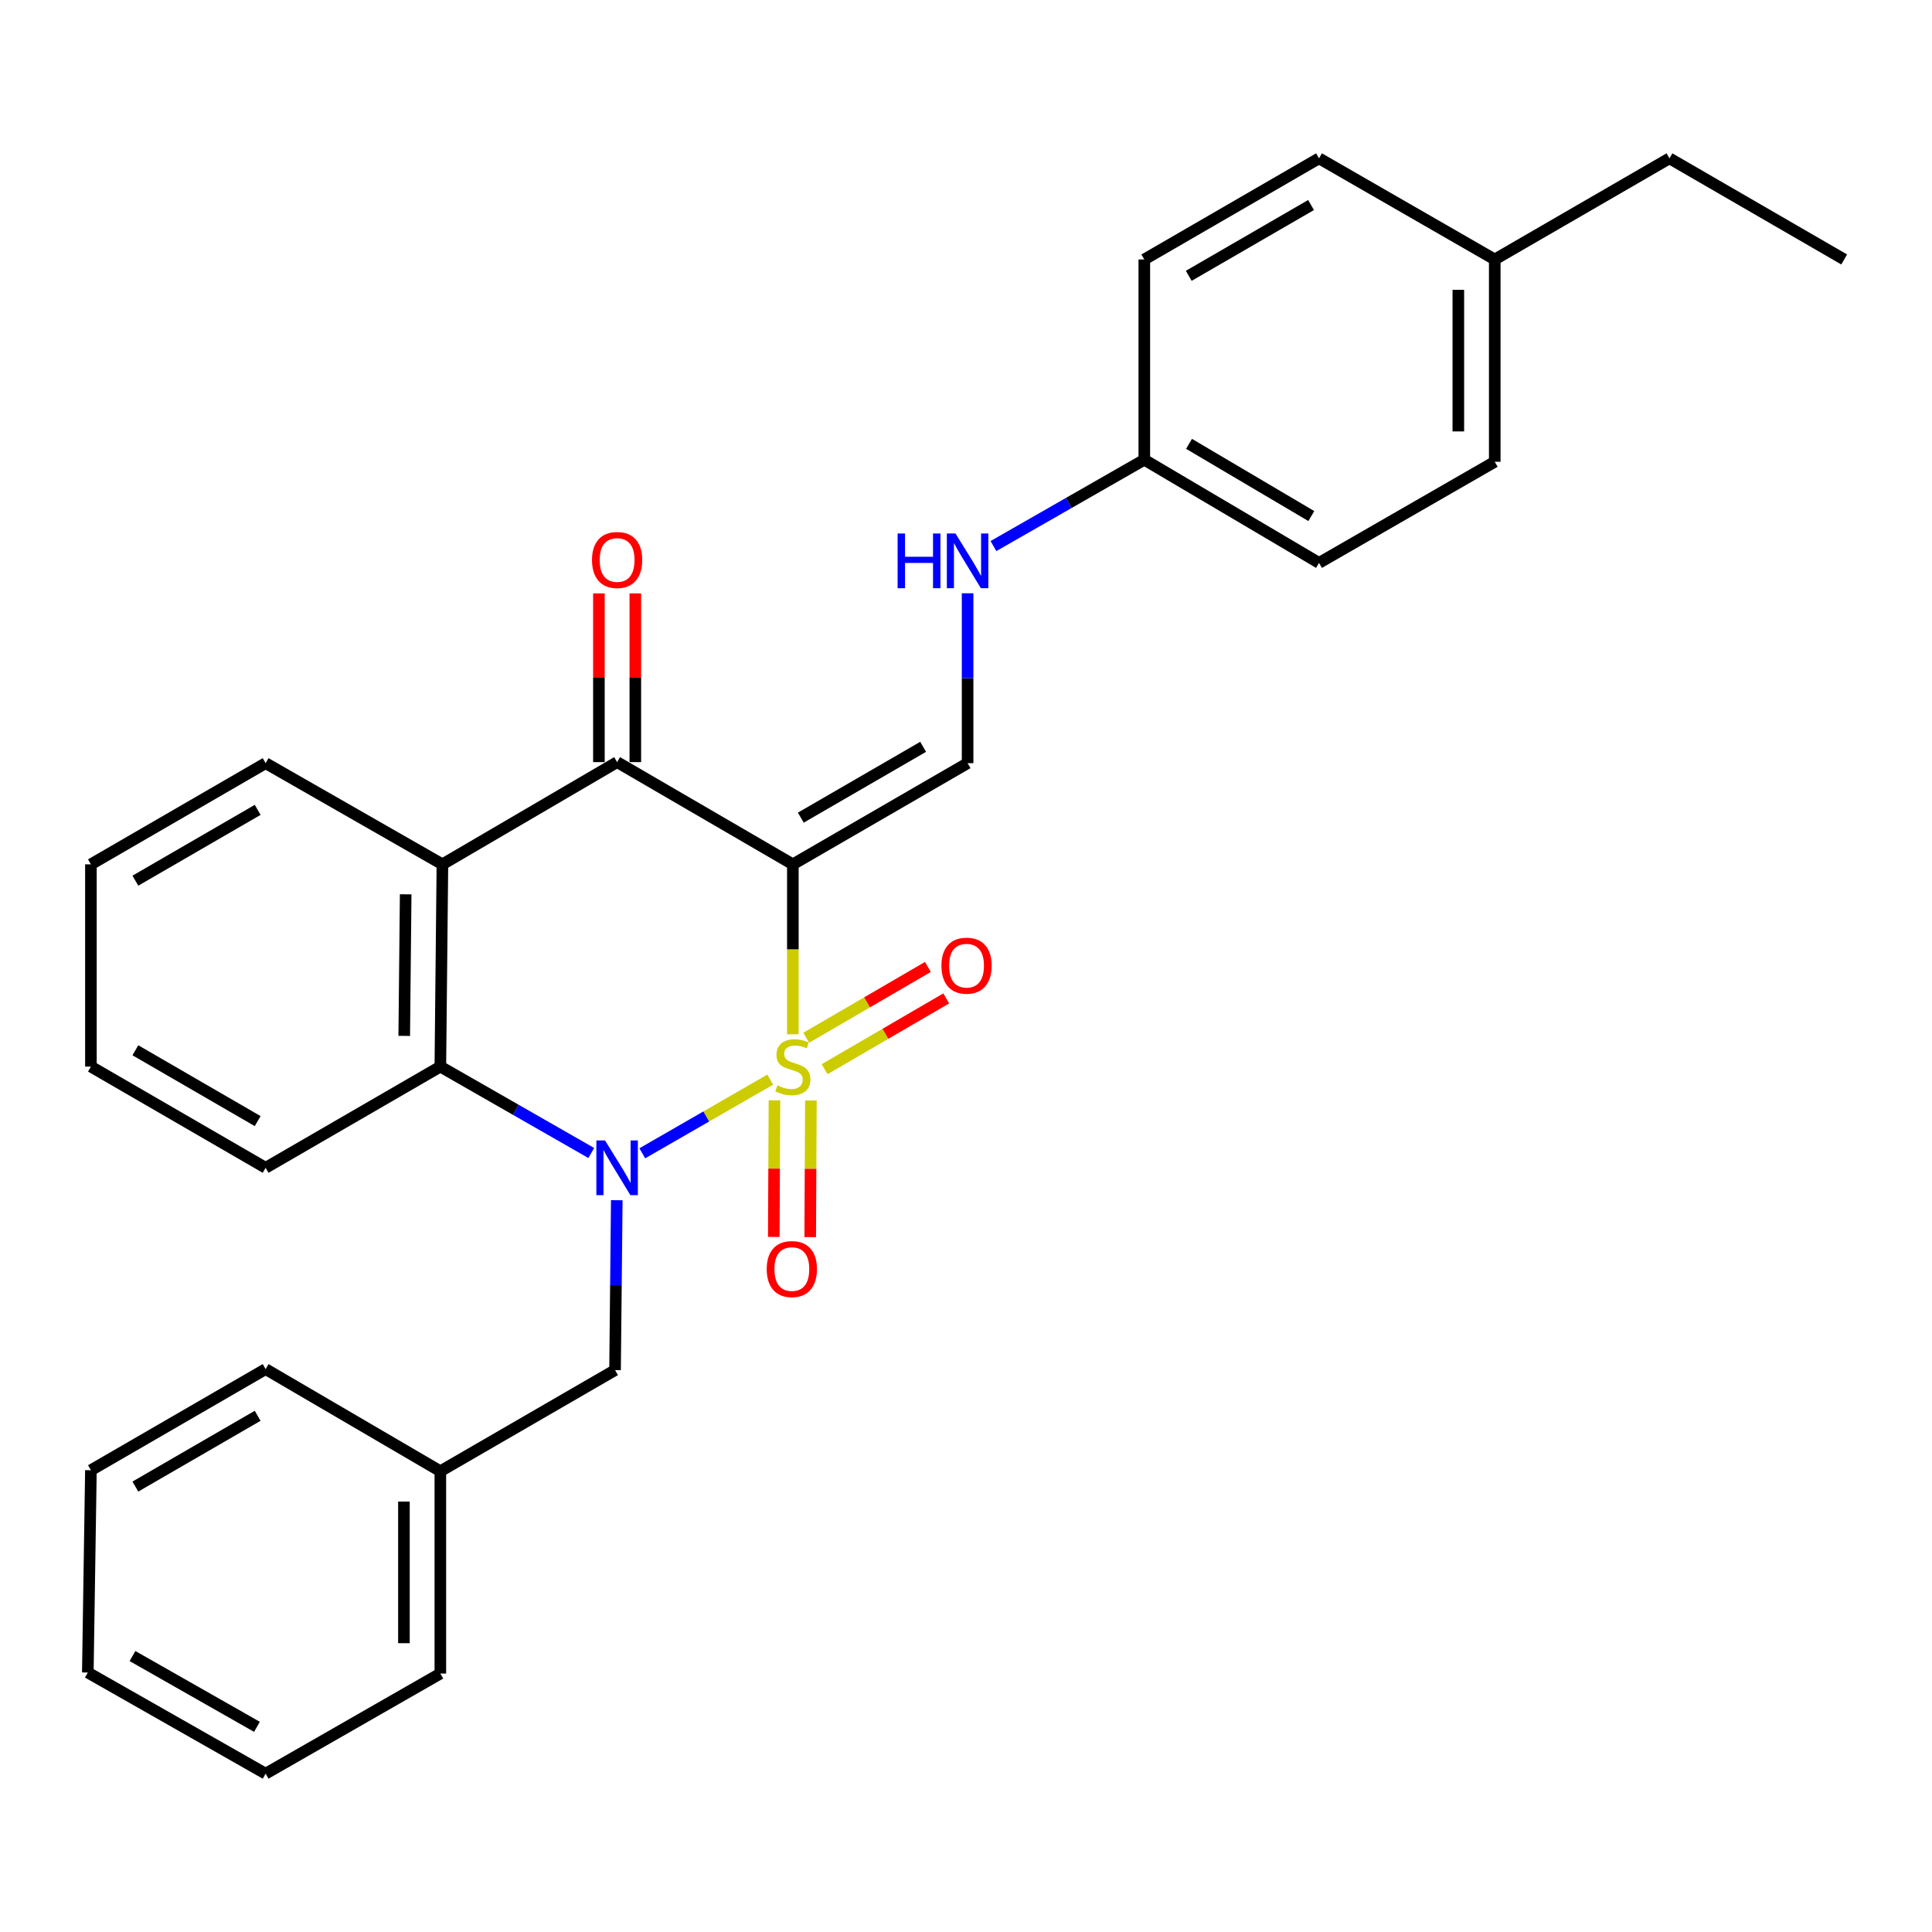 <?xml version='1.0' encoding='iso-8859-1'?>
<svg version='1.1' baseProfile='full'
              xmlns='http://www.w3.org/2000/svg'
                      xmlns:rdkit='http://www.rdkit.org/xml'
                      xmlns:xlink='http://www.w3.org/1999/xlink'
                  xml:space='preserve'
width='1000px' height='1000px' viewBox='0 0 1000 1000'>
<!-- END OF HEADER -->
<rect style='opacity:1.0;fill:#FFFFFF;stroke:none' width='1000' height='1000' x='0' y='0'> </rect>
<path class='bond-0' d='M 410.379,535.336 L 410.379,491.359' style='fill:none;fill-rule:evenodd;stroke:#CCCC00;stroke-width:6px;stroke-linecap:butt;stroke-linejoin:miter;stroke-opacity:1' />
<path class='bond-0' d='M 410.379,491.359 L 410.379,447.382' style='fill:none;fill-rule:evenodd;stroke:#000000;stroke-width:6px;stroke-linecap:butt;stroke-linejoin:miter;stroke-opacity:1' />
<path class='bond-1' d='M 398.675,558.813 L 365.56,577.882' style='fill:none;fill-rule:evenodd;stroke:#CCCC00;stroke-width:6px;stroke-linecap:butt;stroke-linejoin:miter;stroke-opacity:1' />
<path class='bond-1' d='M 365.56,577.882 L 332.444,596.95' style='fill:none;fill-rule:evenodd;stroke:#0000FF;stroke-width:6px;stroke-linecap:butt;stroke-linejoin:miter;stroke-opacity:1' />
<path class='bond-6' d='M 426.801,553.422 L 458.281,535.1' style='fill:none;fill-rule:evenodd;stroke:#CCCC00;stroke-width:6px;stroke-linecap:butt;stroke-linejoin:miter;stroke-opacity:1' />
<path class='bond-6' d='M 458.281,535.1 L 489.762,516.778' style='fill:none;fill-rule:evenodd;stroke:#FF0000;stroke-width:6px;stroke-linecap:butt;stroke-linejoin:miter;stroke-opacity:1' />
<path class='bond-6' d='M 417.318,537.129 L 448.798,518.807' style='fill:none;fill-rule:evenodd;stroke:#CCCC00;stroke-width:6px;stroke-linecap:butt;stroke-linejoin:miter;stroke-opacity:1' />
<path class='bond-6' d='M 448.798,518.807 L 480.279,500.485' style='fill:none;fill-rule:evenodd;stroke:#FF0000;stroke-width:6px;stroke-linecap:butt;stroke-linejoin:miter;stroke-opacity:1' />
<path class='bond-7' d='M 400.866,569.524 L 400.689,604.882' style='fill:none;fill-rule:evenodd;stroke:#CCCC00;stroke-width:6px;stroke-linecap:butt;stroke-linejoin:miter;stroke-opacity:1' />
<path class='bond-7' d='M 400.689,604.882 L 400.512,640.239' style='fill:none;fill-rule:evenodd;stroke:#FF0000;stroke-width:6px;stroke-linecap:butt;stroke-linejoin:miter;stroke-opacity:1' />
<path class='bond-7' d='M 419.718,569.619 L 419.541,604.976' style='fill:none;fill-rule:evenodd;stroke:#CCCC00;stroke-width:6px;stroke-linecap:butt;stroke-linejoin:miter;stroke-opacity:1' />
<path class='bond-7' d='M 419.541,604.976 L 419.364,640.333' style='fill:none;fill-rule:evenodd;stroke:#FF0000;stroke-width:6px;stroke-linecap:butt;stroke-linejoin:miter;stroke-opacity:1' />
<path class='bond-2' d='M 410.379,447.382 L 319.418,394.47' style='fill:none;fill-rule:evenodd;stroke:#000000;stroke-width:6px;stroke-linecap:butt;stroke-linejoin:miter;stroke-opacity:1' />
<path class='bond-5' d='M 410.379,447.382 L 500.827,395.015' style='fill:none;fill-rule:evenodd;stroke:#000000;stroke-width:6px;stroke-linecap:butt;stroke-linejoin:miter;stroke-opacity:1' />
<path class='bond-5' d='M 414.5,423.212 L 477.814,386.555' style='fill:none;fill-rule:evenodd;stroke:#000000;stroke-width:6px;stroke-linecap:butt;stroke-linejoin:miter;stroke-opacity:1' />
<path class='bond-3' d='M 306.042,596.794 L 266.982,574.434' style='fill:none;fill-rule:evenodd;stroke:#0000FF;stroke-width:6px;stroke-linecap:butt;stroke-linejoin:miter;stroke-opacity:1' />
<path class='bond-3' d='M 266.982,574.434 L 227.922,552.074' style='fill:none;fill-rule:evenodd;stroke:#000000;stroke-width:6px;stroke-linecap:butt;stroke-linejoin:miter;stroke-opacity:1' />
<path class='bond-8' d='M 319.247,621.229 L 318.798,665.197' style='fill:none;fill-rule:evenodd;stroke:#0000FF;stroke-width:6px;stroke-linecap:butt;stroke-linejoin:miter;stroke-opacity:1' />
<path class='bond-8' d='M 318.798,665.197 L 318.349,709.164' style='fill:none;fill-rule:evenodd;stroke:#000000;stroke-width:6px;stroke-linecap:butt;stroke-linejoin:miter;stroke-opacity:1' />
<path class='bond-10' d='M 328.844,394.47 L 328.844,350.808' style='fill:none;fill-rule:evenodd;stroke:#000000;stroke-width:6px;stroke-linecap:butt;stroke-linejoin:miter;stroke-opacity:1' />
<path class='bond-10' d='M 328.844,350.808 L 328.844,307.145' style='fill:none;fill-rule:evenodd;stroke:#FF0000;stroke-width:6px;stroke-linecap:butt;stroke-linejoin:miter;stroke-opacity:1' />
<path class='bond-10' d='M 309.992,394.47 L 309.992,350.808' style='fill:none;fill-rule:evenodd;stroke:#000000;stroke-width:6px;stroke-linecap:butt;stroke-linejoin:miter;stroke-opacity:1' />
<path class='bond-10' d='M 309.992,350.808 L 309.992,307.145' style='fill:none;fill-rule:evenodd;stroke:#FF0000;stroke-width:6px;stroke-linecap:butt;stroke-linejoin:miter;stroke-opacity:1' />
<path class='bond-29' d='M 319.418,394.47 L 228.99,447.382' style='fill:none;fill-rule:evenodd;stroke:#000000;stroke-width:6px;stroke-linecap:butt;stroke-linejoin:miter;stroke-opacity:1' />
<path class='bond-4' d='M 227.922,552.074 L 228.99,447.382' style='fill:none;fill-rule:evenodd;stroke:#000000;stroke-width:6px;stroke-linecap:butt;stroke-linejoin:miter;stroke-opacity:1' />
<path class='bond-4' d='M 209.231,536.178 L 209.979,462.893' style='fill:none;fill-rule:evenodd;stroke:#000000;stroke-width:6px;stroke-linecap:butt;stroke-linejoin:miter;stroke-opacity:1' />
<path class='bond-15' d='M 227.922,552.074 L 137.484,604.451' style='fill:none;fill-rule:evenodd;stroke:#000000;stroke-width:6px;stroke-linecap:butt;stroke-linejoin:miter;stroke-opacity:1' />
<path class='bond-13' d='M 228.99,447.382 L 137.484,395.015' style='fill:none;fill-rule:evenodd;stroke:#000000;stroke-width:6px;stroke-linecap:butt;stroke-linejoin:miter;stroke-opacity:1' />
<path class='bond-9' d='M 500.827,395.015 L 500.827,351.047' style='fill:none;fill-rule:evenodd;stroke:#000000;stroke-width:6px;stroke-linecap:butt;stroke-linejoin:miter;stroke-opacity:1' />
<path class='bond-9' d='M 500.827,351.047 L 500.827,307.079' style='fill:none;fill-rule:evenodd;stroke:#0000FF;stroke-width:6px;stroke-linecap:butt;stroke-linejoin:miter;stroke-opacity:1' />
<path class='bond-12' d='M 318.349,709.164 L 227.922,761.51' style='fill:none;fill-rule:evenodd;stroke:#000000;stroke-width:6px;stroke-linecap:butt;stroke-linejoin:miter;stroke-opacity:1' />
<path class='bond-11' d='M 514.202,282.647 L 553.247,260.301' style='fill:none;fill-rule:evenodd;stroke:#0000FF;stroke-width:6px;stroke-linecap:butt;stroke-linejoin:miter;stroke-opacity:1' />
<path class='bond-11' d='M 553.247,260.301 L 592.292,237.956' style='fill:none;fill-rule:evenodd;stroke:#000000;stroke-width:6px;stroke-linecap:butt;stroke-linejoin:miter;stroke-opacity:1' />
<path class='bond-16' d='M 592.292,237.956 L 592.292,134.3' style='fill:none;fill-rule:evenodd;stroke:#000000;stroke-width:6px;stroke-linecap:butt;stroke-linejoin:miter;stroke-opacity:1' />
<path class='bond-17' d='M 592.292,237.956 L 682.719,291.359' style='fill:none;fill-rule:evenodd;stroke:#000000;stroke-width:6px;stroke-linecap:butt;stroke-linejoin:miter;stroke-opacity:1' />
<path class='bond-17' d='M 615.442,229.733 L 678.741,267.116' style='fill:none;fill-rule:evenodd;stroke:#000000;stroke-width:6px;stroke-linecap:butt;stroke-linejoin:miter;stroke-opacity:1' />
<path class='bond-21' d='M 227.922,761.51 L 227.922,866.223' style='fill:none;fill-rule:evenodd;stroke:#000000;stroke-width:6px;stroke-linecap:butt;stroke-linejoin:miter;stroke-opacity:1' />
<path class='bond-21' d='M 209.07,777.217 L 209.07,850.516' style='fill:none;fill-rule:evenodd;stroke:#000000;stroke-width:6px;stroke-linecap:butt;stroke-linejoin:miter;stroke-opacity:1' />
<path class='bond-22' d='M 227.922,761.51 L 137.484,708.641' style='fill:none;fill-rule:evenodd;stroke:#000000;stroke-width:6px;stroke-linecap:butt;stroke-linejoin:miter;stroke-opacity:1' />
<path class='bond-30' d='M 137.484,395.015 L 47.057,447.382' style='fill:none;fill-rule:evenodd;stroke:#000000;stroke-width:6px;stroke-linecap:butt;stroke-linejoin:miter;stroke-opacity:1' />
<path class='bond-30' d='M 133.368,419.184 L 70.069,455.841' style='fill:none;fill-rule:evenodd;stroke:#000000;stroke-width:6px;stroke-linecap:butt;stroke-linejoin:miter;stroke-opacity:1' />
<path class='bond-14' d='M 773.68,134.3 L 773.68,239.013' style='fill:none;fill-rule:evenodd;stroke:#000000;stroke-width:6px;stroke-linecap:butt;stroke-linejoin:miter;stroke-opacity:1' />
<path class='bond-14' d='M 754.828,150.007 L 754.828,223.306' style='fill:none;fill-rule:evenodd;stroke:#000000;stroke-width:6px;stroke-linecap:butt;stroke-linejoin:miter;stroke-opacity:1' />
<path class='bond-20' d='M 773.68,134.3 L 864.108,81.954' style='fill:none;fill-rule:evenodd;stroke:#000000;stroke-width:6px;stroke-linecap:butt;stroke-linejoin:miter;stroke-opacity:1' />
<path class='bond-32' d='M 773.68,134.3 L 682.719,81.954' style='fill:none;fill-rule:evenodd;stroke:#000000;stroke-width:6px;stroke-linecap:butt;stroke-linejoin:miter;stroke-opacity:1' />
<path class='bond-24' d='M 137.484,604.451 L 47.057,552.074' style='fill:none;fill-rule:evenodd;stroke:#000000;stroke-width:6px;stroke-linecap:butt;stroke-linejoin:miter;stroke-opacity:1' />
<path class='bond-24' d='M 133.369,580.281 L 70.07,543.617' style='fill:none;fill-rule:evenodd;stroke:#000000;stroke-width:6px;stroke-linecap:butt;stroke-linejoin:miter;stroke-opacity:1' />
<path class='bond-19' d='M 592.292,134.3 L 682.719,81.954' style='fill:none;fill-rule:evenodd;stroke:#000000;stroke-width:6px;stroke-linecap:butt;stroke-linejoin:miter;stroke-opacity:1' />
<path class='bond-19' d='M 615.3,142.764 L 678.599,106.122' style='fill:none;fill-rule:evenodd;stroke:#000000;stroke-width:6px;stroke-linecap:butt;stroke-linejoin:miter;stroke-opacity:1' />
<path class='bond-18' d='M 682.719,291.359 L 773.68,239.013' style='fill:none;fill-rule:evenodd;stroke:#000000;stroke-width:6px;stroke-linecap:butt;stroke-linejoin:miter;stroke-opacity:1' />
<path class='bond-25' d='M 864.108,81.954 L 954.545,134.3' style='fill:none;fill-rule:evenodd;stroke:#000000;stroke-width:6px;stroke-linecap:butt;stroke-linejoin:miter;stroke-opacity:1' />
<path class='bond-26' d='M 227.922,866.223 L 137.484,918.046' style='fill:none;fill-rule:evenodd;stroke:#000000;stroke-width:6px;stroke-linecap:butt;stroke-linejoin:miter;stroke-opacity:1' />
<path class='bond-27' d='M 137.484,708.641 L 47.057,760.987' style='fill:none;fill-rule:evenodd;stroke:#000000;stroke-width:6px;stroke-linecap:butt;stroke-linejoin:miter;stroke-opacity:1' />
<path class='bond-27' d='M 133.365,732.808 L 70.066,769.45' style='fill:none;fill-rule:evenodd;stroke:#000000;stroke-width:6px;stroke-linecap:butt;stroke-linejoin:miter;stroke-opacity:1' />
<path class='bond-23' d='M 47.057,447.382 L 47.057,552.074' style='fill:none;fill-rule:evenodd;stroke:#000000;stroke-width:6px;stroke-linecap:butt;stroke-linejoin:miter;stroke-opacity:1' />
<path class='bond-31' d='M 137.484,918.046 L 45.455,865.7' style='fill:none;fill-rule:evenodd;stroke:#000000;stroke-width:6px;stroke-linecap:butt;stroke-linejoin:miter;stroke-opacity:1' />
<path class='bond-31' d='M 133.001,893.807 L 68.58,857.165' style='fill:none;fill-rule:evenodd;stroke:#000000;stroke-width:6px;stroke-linecap:butt;stroke-linejoin:miter;stroke-opacity:1' />
<path class='bond-28' d='M 47.057,760.987 L 45.455,865.7' style='fill:none;fill-rule:evenodd;stroke:#000000;stroke-width:6px;stroke-linecap:butt;stroke-linejoin:miter;stroke-opacity:1' />
<path  class='atom-0' d='M 402.379 561.794
Q 402.699 561.914, 404.019 562.474
Q 405.339 563.034, 406.779 563.394
Q 408.259 563.714, 409.699 563.714
Q 412.379 563.714, 413.939 562.434
Q 415.499 561.114, 415.499 558.834
Q 415.499 557.274, 414.699 556.314
Q 413.939 555.354, 412.739 554.834
Q 411.539 554.314, 409.539 553.714
Q 407.019 552.954, 405.499 552.234
Q 404.019 551.514, 402.939 549.994
Q 401.899 548.474, 401.899 545.914
Q 401.899 542.354, 404.299 540.154
Q 406.739 537.954, 411.539 537.954
Q 414.819 537.954, 418.539 539.514
L 417.619 542.594
Q 414.219 541.194, 411.659 541.194
Q 408.899 541.194, 407.379 542.354
Q 405.859 543.474, 405.899 545.434
Q 405.899 546.954, 406.659 547.874
Q 407.459 548.794, 408.579 549.314
Q 409.739 549.834, 411.659 550.434
Q 414.219 551.234, 415.739 552.034
Q 417.259 552.834, 418.339 554.474
Q 419.459 556.074, 419.459 558.834
Q 419.459 562.754, 416.819 564.874
Q 414.219 566.954, 409.859 566.954
Q 407.339 566.954, 405.419 566.394
Q 403.539 565.874, 401.299 564.954
L 402.379 561.794
' fill='#CCCC00'/>
<path  class='atom-2' d='M 313.158 590.291
L 322.438 605.291
Q 323.358 606.771, 324.838 609.451
Q 326.318 612.131, 326.398 612.291
L 326.398 590.291
L 330.158 590.291
L 330.158 618.611
L 326.278 618.611
L 316.318 602.211
Q 315.158 600.291, 313.918 598.091
Q 312.718 595.891, 312.358 595.211
L 312.358 618.611
L 308.678 618.611
L 308.678 590.291
L 313.158 590.291
' fill='#0000FF'/>
<path  class='atom-7' d='M 487.283 499.829
Q 487.283 493.029, 490.643 489.229
Q 494.003 485.429, 500.283 485.429
Q 506.563 485.429, 509.923 489.229
Q 513.283 493.029, 513.283 499.829
Q 513.283 506.709, 509.883 510.629
Q 506.483 514.509, 500.283 514.509
Q 494.043 514.509, 490.643 510.629
Q 487.283 506.749, 487.283 499.829
M 500.283 511.309
Q 504.603 511.309, 506.923 508.429
Q 509.283 505.509, 509.283 499.829
Q 509.283 494.269, 506.923 491.469
Q 504.603 488.629, 500.283 488.629
Q 495.963 488.629, 493.603 491.429
Q 491.283 494.229, 491.283 499.829
Q 491.283 505.549, 493.603 508.429
Q 495.963 511.309, 500.283 511.309
' fill='#FF0000'/>
<path  class='atom-8' d='M 396.855 656.867
Q 396.855 650.067, 400.215 646.267
Q 403.575 642.467, 409.855 642.467
Q 416.135 642.467, 419.495 646.267
Q 422.855 650.067, 422.855 656.867
Q 422.855 663.747, 419.455 667.667
Q 416.055 671.547, 409.855 671.547
Q 403.615 671.547, 400.215 667.667
Q 396.855 663.787, 396.855 656.867
M 409.855 668.347
Q 414.175 668.347, 416.495 665.467
Q 418.855 662.547, 418.855 656.867
Q 418.855 651.307, 416.495 648.507
Q 414.175 645.667, 409.855 645.667
Q 405.535 645.667, 403.175 648.467
Q 400.855 651.267, 400.855 656.867
Q 400.855 662.587, 403.175 665.467
Q 405.535 668.347, 409.855 668.347
' fill='#FF0000'/>
<path  class='atom-10' d='M 464.607 276.142
L 468.447 276.142
L 468.447 288.182
L 482.927 288.182
L 482.927 276.142
L 486.767 276.142
L 486.767 304.462
L 482.927 304.462
L 482.927 291.382
L 468.447 291.382
L 468.447 304.462
L 464.607 304.462
L 464.607 276.142
' fill='#0000FF'/>
<path  class='atom-10' d='M 494.567 276.142
L 503.847 291.142
Q 504.767 292.622, 506.247 295.302
Q 507.727 297.982, 507.807 298.142
L 507.807 276.142
L 511.567 276.142
L 511.567 304.462
L 507.687 304.462
L 497.727 288.062
Q 496.567 286.142, 495.327 283.942
Q 494.127 281.742, 493.767 281.062
L 493.767 304.462
L 490.087 304.462
L 490.087 276.142
L 494.567 276.142
' fill='#0000FF'/>
<path  class='atom-11' d='M 306.418 289.847
Q 306.418 283.047, 309.778 279.247
Q 313.138 275.447, 319.418 275.447
Q 325.698 275.447, 329.058 279.247
Q 332.418 283.047, 332.418 289.847
Q 332.418 296.727, 329.018 300.647
Q 325.618 304.527, 319.418 304.527
Q 313.178 304.527, 309.778 300.647
Q 306.418 296.767, 306.418 289.847
M 319.418 301.327
Q 323.738 301.327, 326.058 298.447
Q 328.418 295.527, 328.418 289.847
Q 328.418 284.287, 326.058 281.487
Q 323.738 278.647, 319.418 278.647
Q 315.098 278.647, 312.738 281.447
Q 310.418 284.247, 310.418 289.847
Q 310.418 295.567, 312.738 298.447
Q 315.098 301.327, 319.418 301.327
' fill='#FF0000'/>
</svg>
